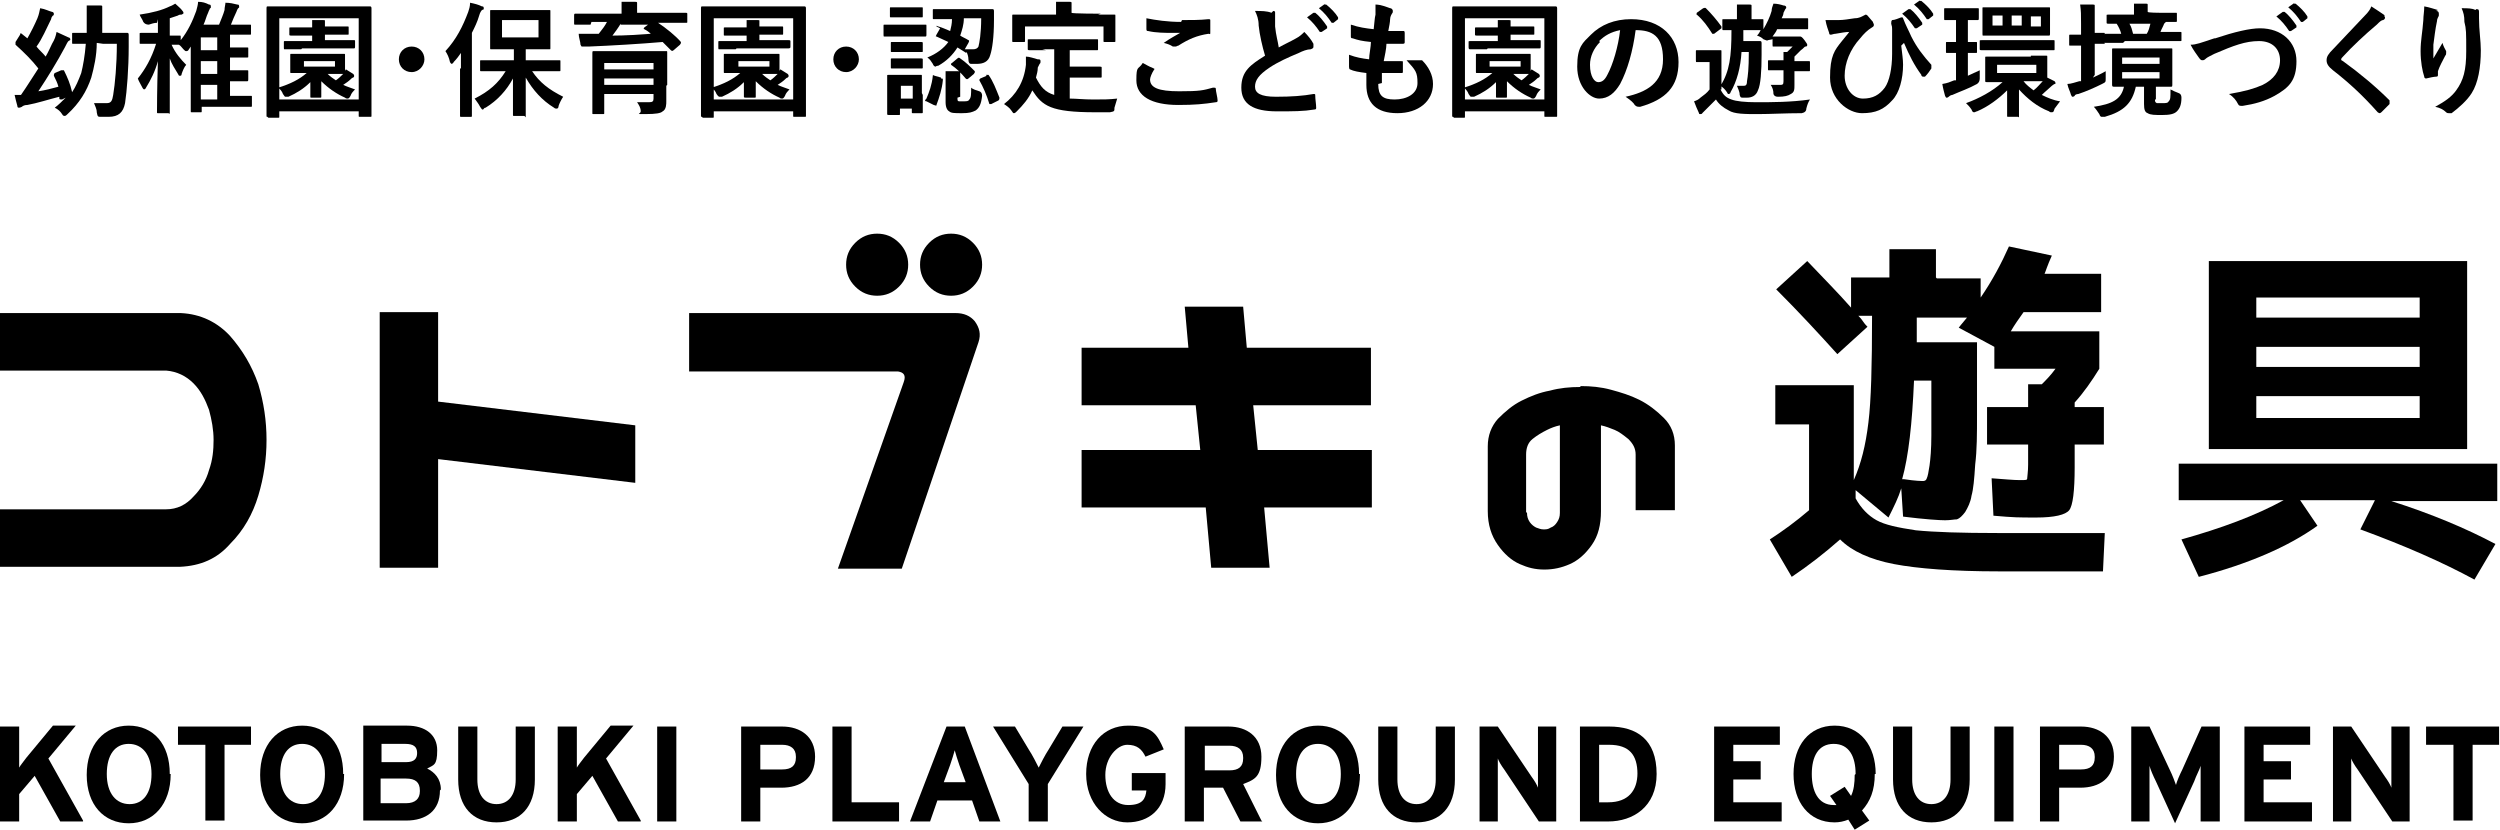 <?xml version="1.0" encoding="UTF-8"?><svg id="_レイヤー_2" xmlns="http://www.w3.org/2000/svg" viewBox="0 0 273.9 90.9"><g id="_ヘッダー"><g><g><g><path d="m173.2,42.3c1.1,0,2.2.1,3.3.4,1.1.3,2.1.6,3.1,1.1,1,.5,1.9,1.2,2.7,2,.8.8,1.2,1.8,1.2,3v7.1h-4.3v-6.1c0-.7-.3-1.2-.8-1.7-.5-.4-1-.8-1.5-1-.5-.2-1-.4-1.5-.5v9.4c0,1.5-.3,2.7-1,3.7-.7,1-1.5,1.7-2.4,2.1-.9.4-1.8.6-2.8.6s-1.8-.2-2.7-.6c-.9-.4-1.7-1.1-2.4-2.1-.7-1-1.1-2.2-1.1-3.7v-7.1c0-1.2.4-2.2,1.1-3,.8-.8,1.6-1.5,2.6-2,1-.5,2-.9,3.1-1.1,1.1-.3,2.2-.4,3.3-.4Zm-5.9,13.9c0,.4.1.7.3,1,.2.3.5.5.7.6.3.1.5.2.8.2s.5,0,.8-.2c.3-.1.5-.3.7-.6.2-.3.3-.6.3-1v-9.6c-.5.1-1,.3-1.4.5-.6.3-1.1.6-1.6,1-.5.4-.7,1-.7,1.7v6.3Z"/><g><path d="m212.2,30.5h4.8v2.1c1.3-1.9,2.3-3.8,3.1-5.6l4.7,1c-.5,1.1-.7,1.8-.8,2h6.2v4.2h-8.5c-.5.7-1,1.4-1.4,2.1h9.7v4.1c-.8,1.3-1.7,2.6-2.7,3.7v.5h3.2v4.1h-3.2v2.5c0,2.6-.2,4.2-.6,4.7-.4.5-1.6.8-3.6.8s-2.4,0-4.7-.2l-.2-4.1c1.4.1,2.4.2,3.1.2s.8,0,.8-.2c0-.2.1-.7.1-1.5v-2.2h-4.5v-4.1h4.5v-2.5h1.5c.4-.4,1-1,1.5-1.7h-6.7v-2.4l-3.9-2.1c0,0,.3-.4.9-1.1h-5.5v2.7h6.6c0,3.3,0,6,0,8,0,2,0,3.8-.2,5.4-.1,1.6-.2,2.7-.4,3.4-.1.7-.4,1.3-.7,1.8-.3.4-.6.7-.9.8-.3,0-.7.1-1.3.1s-2.2-.1-4.6-.4l-.2-3.1c-.3,1-.8,2-1.4,3.2l-3.6-3v.9c.6,1.1,1.4,1.9,2.3,2.4.9.5,2.3.8,4.3,1.1,2,.2,5,.3,9,.3h11.7l-.2,4.2h-11.4c-5,0-8.9-.3-11.5-.8-2.6-.5-4.6-1.4-5.9-2.7-1.7,1.5-3.5,2.9-5.3,4.1l-2.4-4.1c1.4-.9,2.9-2,4.3-3.2v-9.4h-3.7v-4.3h8.6v10.4c.8-1.8,1.3-3.8,1.6-6.3.3-2.4.4-6.3.4-11.7h-1.5c.1.1.3.3.5.6.2.3.4.5.5.6l-3.3,3c-1.9-2.1-4.1-4.5-6.7-7.1l3.4-3.1c1.8,1.9,3.4,3.5,4.8,5.1v-3.3h4.2v-3.1h5.1v3.1Zm-3.6,22c1.3.2,2,.2,2,.2.2,0,.4,0,.5-.3.1-.2.2-.7.3-1.4.1-.7.2-1.8.2-3.3,0-1.5,0-3.5,0-6h-1.9c-.2,4.7-.6,8.3-1.3,10.8Z"/><path d="m238.7,54.9v-4.1h34.9v4.1h-11.6c4.4,1.4,8.2,3,11.4,4.7l-2.3,3.9c-3.5-1.9-7.6-3.7-12.5-5.5l1.6-3.2h-8.2l1.9,2.8c-3.2,2.3-7.6,4.2-13,5.6l-1.9-4.1c4.3-1.2,8.1-2.6,11.2-4.3h-11.5Zm8.5-5.7h-5.2v-20.6h28.3v20.6h-23.1Zm17.9-16.6h-17.9v2.2h17.9v-2.2Zm-17.9,7.6h17.9v-2.2h-17.9v2.2Zm0,5.6h17.9v-2.4h-17.9v2.4Z"/></g><g><path d="m19.8,34.3c2.2.1,4,1,5.4,2.5,1.4,1.6,2.4,3.3,3.1,5.3.6,2,.9,4,.9,6.1s-.3,4.1-.9,6.1c-.6,2-1.6,3.8-3.1,5.3-1.4,1.6-3.2,2.4-5.5,2.5H0v-6.3h18.2c1.2,0,2.2-.5,3-1.4.8-.8,1.4-1.8,1.7-2.9.4-1.1.5-2.2.5-3.3s-.2-2.2-.5-3.3c-.4-1.1-.9-2.1-1.7-2.9-.8-.8-1.8-1.3-3-1.4H0v-6.3h19.8Z"/><path d="m48,34.2v9.8l21.6,2.6v6.3l-21.6-2.6v11.9h-6.4v-28h6.4Z"/><path d="m75.5,34.3h29.2c.9,0,1.6.3,2.1.9.5.7.7,1.4.4,2.3l-8.4,24.8h-7l7.2-20.4c.3-.8,0-1.1-.6-1.2h-22.9v-6.3Zm17.2-5.3c0-.9.3-1.7,1-2.4.7-.7,1.5-1,2.4-1s1.7.3,2.4,1c.7.7,1,1.5,1,2.4s-.3,1.7-1,2.4c-.7.7-1.5,1-2.4,1s-1.7-.3-2.4-1c-.7-.7-1-1.5-1-2.4Zm8.1,0c0-.9.3-1.7,1-2.4.7-.7,1.5-1,2.4-1s1.7.3,2.4,1c.7.7,1,1.5,1,2.4s-.3,1.7-1,2.4c-.7.7-1.5,1-2.4,1s-1.7-.3-2.4-1c-.7-.7-1-1.5-1-2.4Z"/><path d="m118.4,38.1h11.8l-.4-4.5h6.4l.4,4.5h13.6v6.3h-12.9l.5,4.9h12.5v6.3h-11.8l.6,6.6h-6.4l-.6-6.6h-13.6v-6.3h13l-.5-4.9h-12.5v-6.3Z"/></g></g><g><path d="m10.6,4.7c0,1.4-.3,2.7-.6,3.8-.5,1.5-1.3,2.8-2.6,4-.1.1-.2.2-.3.2s-.2,0-.3-.2c-.2-.3-.4-.5-.8-.7.4-.3.8-.7,1.2-1.1l-.4.2c-.2,0-.3,0-.3-.1,0,0,0-.2,0-.2-1.2.3-2.4.7-3.5.9-.3,0-.5.1-.6.2,0,0-.2.1-.3.1s-.2,0-.2-.2c-.1-.4-.2-.7-.3-1.2.3,0,.5,0,.7,0,.7-1,1.3-2,1.9-2.9-.7-.9-1.5-1.7-2.5-2.6,0,0,0,0,0-.1s0,0,0-.2l.5-.8c0-.2.1-.2.3,0l.5.4c.4-.7.8-1.5,1.1-2.2.2-.5.2-.7.3-1.1.6.1.9.3,1.3.4.1,0,.2.1.2.2s0,.2-.1.2c0,0-.2.2-.2.4-.5,1-1,2.2-1.6,3,.3.4.7.7,1,1.1.3-.5.5-1,.7-1.4.3-.5.4-.8.5-1.3.4.2.9.4,1.3.6.1,0,.2.1.2.2s0,.1-.2.2c-.1.1-.2.3-.4.7-.8,1.5-1.9,3.3-2.9,4.8.7-.1,1.5-.3,2.2-.5-.1-.4-.3-.8-.5-1.2,0-.1,0-.2.1-.3l.7-.3c.2,0,.2,0,.3,0,.4.8.7,1.5.9,2.4.4-.6.7-1.3,1-2.1.2-.8.4-1.9.5-3.2-1,0-1.3,0-1.4,0-.1,0-.1,0-.1-.1v-1c0-.1,0-.1.1-.1s.4,0,1.5,0c0-.4,0-.7,0-1.1,0-.8,0-1.3,0-1.9.5,0,1,0,1.5,0,.1,0,.2,0,.2.1s0,.2,0,.4c0,.2,0,.5,0,1.4s0,.7,0,1.1h1.1c1.1,0,1.5,0,1.6,0,.1,0,.2,0,.2.2,0,.5,0,.8,0,1.3,0,2.4-.2,4.9-.4,6.2-.2,1-.7,1.5-1.8,1.5s-.5,0-.8,0c-.4,0-.4,0-.5-.5,0-.4-.2-.7-.3-1,.5,0,.9,0,1.4,0s.6-.3.7-.9c.2-1.2.4-3.3.4-5.6h-1.5Z"/><path d="m17.2,2.5c-.3,0-.6.1-.9.2q-.4,0-.6-.3c-.1-.3-.3-.5-.4-.8,1.4-.2,2.5-.5,3.3-.9.3-.1.4-.2.6-.3.3.3.6.5.8.8,0,0,.1.1.1.2s0,.1-.2.2c-.1,0-.3,0-.4.1l-.9.3v1.9c.7,0,1,0,1.1,0,.1,0,.1,0,.1.1v.4c.8-1,1.3-2.1,1.7-3.2.1-.4.2-.7.2-1,.5,0,.8.1,1.2.3.1,0,.2,0,.2.2s0,.2-.1.2c0,.1-.1.2-.2.5-.2.4-.3.9-.5,1.3h1.7c.2-.5.5-1.2.6-1.6,0-.3.1-.6.1-.8.5,0,.9.1,1.3.2.1,0,.2,0,.2.2s0,.1-.1.2c0,0-.1.1-.2.4-.2.4-.4.9-.6,1.4h.6c1.1,0,1.4,0,1.5,0,.1,0,.1,0,.1.1v.9c0,.1,0,.1-.1.1s-.4,0-1.5,0h-.7v1.4c1.3,0,1.8,0,1.9,0,.1,0,.1,0,.1.1v.9c0,.1,0,.1-.1.1s-.6,0-1.9,0v1.4c1.3,0,1.8,0,1.9,0,.1,0,.1,0,.1.1v.9c0,.1,0,.2-.1.2s-.6,0-1.9,0v1.6h.3c1.4,0,2,0,2,0,.1,0,.1,0,.1.1v1c0,.1,0,.1-.1.1s-.6,0-2,0h-3.4v.5c0,.1,0,.1-.1.1h-1c-.1,0-.1,0-.1-.1s0-.4,0-1.6v-5.5l-.2.3c-.1.2-.2.2-.3.2s-.1,0-.3-.2c-.2-.2-.3-.4-.5-.5-.1,0-.4,0-.8,0,.4.9,1,1.6,1.6,2.2-.2.2-.4.7-.5,1,0,.2-.1.2-.2.2s-.1,0-.2-.2c-.3-.5-.7-1.1-.9-1.7,0,3.3,0,5.6,0,5.9s0,.1-.2.1h-1.1c-.1,0-.1,0-.1-.1,0-.2,0-2.6.1-5.6-.3,1.1-.8,2.1-1.3,2.9,0,.1-.2.2-.2.2s-.1,0-.2-.2c-.2-.4-.4-.7-.5-1,.8-1,1.5-2.2,2-3.8h-.2c-1,0-1.3,0-1.4,0-.2,0-.2,0-.2-.1v-1c0-.1,0-.1.2-.1s.4,0,1.4,0h.4v-1.5Zm6.6,3v-1.4h-1.8v1.4h1.8Zm0,2.6v-1.4h-1.8v1.4h1.8Zm0,2.8v-1.6h-1.8v1.6h1.8Z"/><path d="m29.3,12.8c-.1,0-.1,0-.1-.1s0-1,0-5.3v-2.7c0-2.7,0-3.7,0-3.8,0-.1,0-.2.1-.2s.5,0,1.8,0h7.6c1.3,0,1.7,0,1.8,0,.1,0,.2,0,.2.2s0,1,0,3.3v3.2c0,4.2,0,5.2,0,5.3,0,.1,0,.1-.2.1h-1.1c-.1,0-.1,0-.1-.1v-.5h-8.7v.6c0,.1,0,.1-.1.1h-1.1Zm1.3-1.9h8.7V2h-8.7v8.9Zm5.5-5c1.1,0,1.5,0,1.6,0,.1,0,.1,0,.1.1s0,.2,0,.7v.5c0,.3,0,.4,0,.6,0,0,0-.1.1-.2.3.2.5.3.8.5,0,0,.1.1.1.2s0,.1-.1.2c-.1,0-.2.1-.3.2-.2.2-.5.4-.8.6.4.2.8.3,1.3.5-.2.2-.4.4-.5.7-.1.2-.2.3-.3.3s-.2,0-.3-.1c-.9-.4-1.8-1-2.6-1.8,0,.9,0,1.6,0,1.7s0,.1-.2.1h-.9c-.1,0-.1,0-.1-.1s0-.8,0-1.6c-.7.7-1.5,1.2-2.4,1.6-.1,0-.2,0-.3,0s-.1,0-.3-.3c-.1-.3-.3-.5-.5-.7,1.3-.4,2.3-.9,3.1-1.6h-.1c-1.1,0-1.5,0-1.6,0-.1,0-.1,0-.1-.1s0-.2,0-.7v-.5c0-.5,0-.6,0-.7,0-.1,0-.1.1-.1s.5,0,1.6,0h2.4Zm-3.1-.5c-1.3,0-1.7,0-1.8,0-.1,0-.1,0-.1-.2v-.6c0-.1,0-.1.1-.1s.5,0,1.8,0h1.2v-.6h-.6c-1.2,0-1.6,0-1.7,0-.1,0-.2,0-.2-.1v-.7c0-.1,0-.1.2-.1s.5,0,1.7,0h.6c0-.3,0-.6,0-.8.5,0,.9,0,1.2,0,.2,0,.2,0,.2.1s0,.1,0,.2c0,0,0,.2,0,.4h.8c1.2,0,1.6,0,1.7,0,.1,0,.1,0,.1.1v.7c0,.1,0,.1-.1.1s-.5,0-1.7,0h-.8v.6h1.4c1.3,0,1.7,0,1.8,0,.1,0,.1,0,.1.1v.6c0,.1,0,.2-.1.2s-.5,0-1.8,0h-3.9Zm3.7,1.3h-3.4v.6h3.4v-.6Zm-.8,1.4c.3.3.6.5.9.7.3-.2.6-.5.8-.7-.2,0-.6,0-1.5,0h-.2Z"/><path d="m46.5,6.5c0,.7-.6,1.4-1.4,1.4s-1.4-.6-1.4-1.4.6-1.4,1.4-1.4,1.4.6,1.4,1.4Z"/><path d="m50.5,7.5c0-.5,0-1.1,0-1.7-.2.3-.5.7-.8,1,0,.1-.2.2-.2.2s-.1,0-.2-.2c-.1-.5-.3-.9-.5-1.2,1.2-1.3,1.9-2.7,2.5-4.3.1-.3.2-.6.2-1,.5.1.9.2,1.3.4.1,0,.2,0,.2.2s0,.1-.2.2c0,0-.2.2-.3.6-.2.7-.5,1.3-.8,1.9v7c0,1.3,0,2,0,2.1,0,.1,0,.1-.1.1h-1.1c-.1,0-.1,0-.1-.1s0-.7,0-2.1v-3.1Zm4.1.3c-1.3,0-1.8,0-1.9,0-.1,0-.1,0-.1-.1v-1c0-.1,0-.1.1-.1s.5,0,1.9,0h1.7v-1.2h-.8c-1.2,0-1.6,0-1.7,0-.1,0-.1,0-.1-.1s0-.4,0-1.2v-1.7c0-.8,0-1.1,0-1.2,0-.1,0-.1.1-.1s.5,0,1.7,0h3c1.2,0,1.6,0,1.7,0,.1,0,.1,0,.1.1s0,.4,0,1.2v1.7c0,.8,0,1.1,0,1.2,0,.1,0,.1-.1.1s-.5,0-1.7,0h-.9v1.2h1.8c1.3,0,1.8,0,1.9,0,.1,0,.1,0,.1.1v1c0,.1,0,.1-.1.1s-.5,0-1.9,0h-1.1c.8,1.2,1.8,2,3.4,2.8-.2.3-.4.7-.5,1,0,.2-.1.3-.2.3s-.2,0-.3-.1c-1.3-.8-2.3-1.9-3.1-3.3,0,1.7,0,3.6,0,4.1s0,.1-.2.1h-1.1c-.1,0-.1,0-.1-.1,0-.4,0-2.3,0-4-.7,1.3-1.7,2.4-3,3.2-.2,0-.2.2-.3.2s-.1,0-.3-.3c-.2-.4-.4-.6-.6-.9,1.6-.8,2.6-1.7,3.4-3h-.9Zm4.4-5.6h-4v1.9h4v-1.9Z"/><path d="m64.7,2.7c-1.2,0-1.6,0-1.7,0-.1,0-.1,0-.1-.1v-.9c0-.1,0-.2.1-.2s.5,0,1.7,0h3.4c0-.6,0-1,0-1.3.5,0,1,0,1.5,0,.1,0,.2,0,.2.1s0,.2,0,.3c0,.1,0,.3,0,.8h0s3.6,0,3.6,0c1.2,0,1.6,0,1.7,0,.1,0,.2,0,.2.1v.9c0,.1,0,.1-.2.1s-.5,0-1.7,0h-1.3c.9.6,1.9,1.4,2.5,2.1,0,0,0,0,0,.1s0,0-.1.2l-.7.6c-.1.1-.2.1-.3,0-.3-.3-.6-.6-.9-.9-2.3.2-5.6.4-8.1.5-.3,0-.4,0-.5,0,0,0-.1,0-.2,0s-.1,0-.2-.2c0-.3-.2-.8-.2-1.2.5,0,.9,0,1.4,0,.2,0,.5,0,.8,0,.4-.5.7-.9.9-1.3h-1.7Zm8.3,6.7c0,.6,0,1.4,0,1.7s0,.9-.4,1.1c-.2.2-.7.3-1.9.3s-.5,0-.5-.3c0-.4-.2-.7-.4-1,.6,0,.9,0,1.3,0s.5-.1.5-.4v-.5h-5.4v.6c0,1,0,1.5,0,1.5,0,.1,0,.1-.1.1h-1.1c-.1,0-.1,0-.1-.1s0-.5,0-1.5v-3.5c0-1,0-1.5,0-1.6,0-.1,0-.2.1-.2s.6,0,1.9,0h4.2c1.3,0,1.8,0,1.9,0,.1,0,.1,0,.1.2s0,.6,0,1.7v1.8Zm-6.8-2.5v.7h5.4v-.7h-5.4Zm5.4,2.4v-.7h-5.4v.7h5.4Zm-3.6-6.7c-.3.5-.6.9-.9,1.3,1.4,0,2.9-.1,4.2-.2-.2-.2-.5-.4-.7-.5-.1,0-.1-.1,0-.2l.4-.3h-3Z"/><path d="m76.9,12.8c-.1,0-.1,0-.1-.1s0-1,0-5.3v-2.7c0-2.7,0-3.7,0-3.8,0-.1,0-.2.1-.2s.5,0,1.8,0h7.6c1.3,0,1.7,0,1.8,0,.1,0,.2,0,.2.2s0,1,0,3.3v3.2c0,4.2,0,5.2,0,5.3,0,.1,0,.1-.2.1h-1.1c-.1,0-.1,0-.1-.1v-.5h-8.7v.6c0,.1,0,.1-.1.1h-1.1Zm1.3-1.9h8.7V2h-8.7v8.9Zm5.5-5c1.1,0,1.5,0,1.6,0,.1,0,.1,0,.1.1s0,.2,0,.7v.5c0,.3,0,.4,0,.6,0,0,0-.1.1-.2.3.2.5.3.8.5,0,0,.1.1.1.2s0,.1-.1.2c-.1,0-.2.1-.3.2-.2.2-.5.4-.8.6.4.2.8.3,1.3.5-.2.2-.4.4-.5.7-.1.2-.2.3-.3.3s-.2,0-.3-.1c-.9-.4-1.8-1-2.6-1.8,0,.9,0,1.6,0,1.7s0,.1-.2.1h-.9c-.1,0-.2,0-.2-.1s0-.8,0-1.6c-.7.7-1.5,1.2-2.4,1.6-.1,0-.2,0-.3,0,0,0-.1,0-.3-.3-.1-.3-.3-.5-.5-.7,1.3-.4,2.3-.9,3.1-1.6h-.1c-1.1,0-1.5,0-1.6,0-.1,0-.1,0-.1-.1s0-.2,0-.7v-.5c0-.5,0-.6,0-.7,0-.1,0-.1.1-.1s.5,0,1.6,0h2.4Zm-3.1-.5c-1.3,0-1.7,0-1.8,0-.1,0-.1,0-.1-.2v-.6c0-.1,0-.1.1-.1s.5,0,1.8,0h1.2v-.6h-.6c-1.2,0-1.6,0-1.7,0-.2,0-.2,0-.2-.1v-.7c0-.1,0-.1.2-.1s.5,0,1.7,0h.6c0-.3,0-.6,0-.8.5,0,.9,0,1.2,0,.2,0,.2,0,.2.1s0,.1,0,.2c0,0,0,.2,0,.4h.8c1.2,0,1.6,0,1.7,0,.1,0,.1,0,.1.1v.7c0,.1,0,.1-.1.1s-.5,0-1.7,0h-.8v.6h1.4c1.3,0,1.7,0,1.8,0,.1,0,.2,0,.2.1v.6c0,.1,0,.2-.2.2s-.5,0-1.8,0h-3.9Zm3.7,1.3h-3.4v.6h3.4v-.6Zm-.8,1.4c.3.3.6.5.9.7.3-.2.6-.5.8-.7-.2,0-.6,0-1.5,0h-.2Z"/><path d="m94.1,6.5c0,.7-.6,1.4-1.4,1.4s-1.4-.6-1.4-1.4.6-1.4,1.4-1.4,1.4.6,1.4,1.4Z"/><path d="m99.9,2.7c1,0,1.4,0,1.5,0,.1,0,.1,0,.1.1v1c0,.1,0,.2-.1.2s-.4,0-1.5,0h-1.6c-1,0-1.4,0-1.4,0-.1,0-.1,0-.1-.2v-1c0-.1,0-.1.1-.1s.4,0,1.4,0h1.6Zm1.2,7.7c0,1.6,0,1.8,0,1.9,0,.1,0,.1-.1.1h-1c-.1,0-.1,0-.1-.1v-.4h-1.3v.6c0,.1,0,.1-.2.1h-1c-.1,0-.2,0-.2-.1s0-.4,0-2v-.9c0-.9,0-1.2,0-1.3,0-.1,0-.1.2-.1s.4,0,1.2,0h1c.9,0,1.2,0,1.3,0s.1,0,.1.1,0,.4,0,1v.9Zm-1.3-9.6c.9,0,1.2,0,1.2,0,.1,0,.1,0,.1.1v.9c0,.1,0,.1-.1.1s-.4,0-1.2,0h-1c-.9,0-1.2,0-1.2,0-.1,0-.1,0-.1-.1v-.9c0-.1,0-.1.1-.1s.4,0,1.2,0h1Zm0,3.8c.8,0,1.1,0,1.1,0,.1,0,.2,0,.2.1v.9c0,.1,0,.1-.2.1s-.3,0-1.1,0h-.9c-.8,0-1.1,0-1.2,0-.1,0-.1,0-.1-.1v-.9c0-.1,0-.1.1-.1s.3,0,1.2,0h.9Zm0,1.8c.8,0,1.1,0,1.1,0,.1,0,.2,0,.2.1v.9c0,.1,0,.1-.2.1s-.3,0-1.1,0h-.9c-.8,0-1.1,0-1.2,0-.1,0-.1,0-.1-.1v-.9c0-.1,0-.1.1-.1s.3,0,1.2,0h.9Zm-1.1,3v1.4h1.3v-1.4h-1.3Zm3.9-6.5c0-.1,0-.1.2,0,.4.1.8.3,1.3.5.1-.4.2-.8.2-1.3h-.3c-1.2,0-1.6,0-1.7,0-.1,0-.1,0-.1-.1v-.9c0-.1,0-.1.1-.1s.5,0,1.7,0h3c1.2,0,1.6,0,1.7,0,.1,0,.2,0,.2.2,0,.4,0,.7,0,1,0,1.9-.2,3.2-.4,3.8-.2.8-.8,1-1.5,1s-.4,0-.6,0q-.3,0-.3-.5c0-.3-.1-.6-.2-.8,0,.1-.1.1-.2,0l-.8-.5c-.5.8-1.2,1.5-2.1,2-.2,0-.3.1-.3.1s-.2,0-.3-.3c-.2-.3-.3-.5-.6-.7,1-.4,1.8-1,2.3-1.7-.4-.2-.9-.4-1.3-.6-.1,0-.1,0,0-.2l.4-.7Zm.5,5.7c.2,0,.2,0,.2.2-.1,1-.4,1.9-.7,2.7,0,.1,0,.1-.3,0l-.8-.4c-.2,0-.2-.1,0-.3.3-.7.6-1.5.7-2.5,0-.1,0-.1.2,0l.7.2Zm1.8,2.1c0,.3,0,.4.2.4,0,0,.2,0,.5,0s.5,0,.6-.2c.2-.2.2-.6.2-1.3.2.2.6.3.9.4q.3.1.3.5c-.1.9-.3,1.3-.7,1.6-.4.2-.7.3-1.5.3s-1.2,0-1.4-.2c-.2-.1-.4-.4-.4-1v-2.3c0-.4,0-.7,0-1.1.4,0,.9,0,1.3,0,.2,0,.3,0,.3.1s0,.1,0,.2c0,0,0,.2,0,.6v1.9Zm0-4.3c.1-.1.2-.1.3,0,.6.4,1.1.9,1.6,1.4,0,0,0,0,0,.1s0,0-.1.2l-.6.5c-.1.1-.2.1-.3,0-.5-.6-1-1.1-1.6-1.5,0,0,0,0,0-.1s0,0,.1-.1l.6-.5Zm.7-4.4c0,.7-.2,1.3-.4,1.9.3.2.6.3.9.5.1,0,.1.1,0,.3l-.4.7c.3,0,.6,0,.9,0s.5-.1.6-.3c.1-.4.3-1.4.3-3.1h-1.9Zm2.4,6.2c.2,0,.2,0,.3,0,.5.7.8,1.5,1.2,2.5,0,.1,0,.2-.1.3l-.8.4c-.2,0-.2,0-.2,0-.3-1-.7-1.9-1.1-2.6,0-.1,0-.1.1-.2l.7-.3Z"/><path d="m114.6,5.5c-1.3,0-1.8,0-1.8,0-.1,0-.2,0-.2-.1v-1c0-.1,0-.1.2-.1s.5,0,1.8,0h3.8c1.3,0,1.8,0,1.8,0,.1,0,.1,0,.1.1v1c0,.1,0,.1-.1.1s-.5,0-1.8,0h-1.2v1.8h1.7c1.1,0,1.5,0,1.6,0,.1,0,.2,0,.2.1v1c0,.1,0,.1-.2.1s-.4,0-1.6,0h-1.7v2.3c.7,0,1.5.1,2.6.1s1.7,0,2.6-.1c-.1.3-.2.7-.3,1,0,.4,0,.4-.5.5-.5,0-1.1,0-1.6,0-4.9,0-5.8-.7-6.9-2.4-.4.9-1,1.6-1.7,2.3-.1.1-.2.2-.3.2s-.1,0-.3-.3c-.2-.3-.5-.5-.8-.7,1.3-1,2.2-2.4,2.4-4.3,0-.3,0-.6,0-.9.4,0,.9.2,1.3.3.2,0,.3,0,.3.2s0,.2-.1.3c0,0-.1.2-.2.4,0,.4-.1.7-.2,1.1.5,1,1,1.6,2,1.9v-5h-1.3Zm5.7-3.9c1.3,0,1.7,0,1.8,0,.1,0,.1,0,.1.1s0,.3,0,.7v.6c0,1.2,0,1.4,0,1.5,0,.1,0,.1-.1.1h-1.1c-.1,0-.1,0-.1-.1v-1.6h-8.6v1.6c0,.1,0,.1-.2.1h-1.1c-.1,0-.1,0-.1-.1s0-.3,0-1.5v-.5c0-.5,0-.7,0-.8s0-.1.1-.1.5,0,1.8,0h2.9c0-.7,0-1.1,0-1.4.5,0,1,0,1.5,0,.1,0,.2,0,.2.1s0,.2,0,.3c0,.1,0,.3,0,.8h0c0,.1,3.2.1,3.2.1Z"/><path d="m126.4,7.5c.1,0,.1.1,0,.2-.2.3-.4.8-.4,1,0,.9.9,1.3,3.2,1.3s2.6-.1,3.7-.4c.2,0,.3,0,.3.1,0,.3.2,1,.2,1.3,0,.1,0,.2-.2.2-1.3.2-2.3.3-4.1.3-3,0-4.6-1-4.6-2.7s.2-1.1.7-1.9c.4.2.7.4,1,.5Zm3.1-5.3c1,0,2,0,2.9-.1.1,0,.2,0,.2.1,0,.3,0,.7,0,1.2s0,.3-.2.3c-1.3.2-2.2.6-3.3,1.3-.1,0-.2.1-.3.1s-.2,0-.3,0c-.3-.2-.6-.3-1-.4.7-.5,1.3-.8,1.8-1.1-.3,0-.7,0-1.1,0s-1.6,0-2.4-.2c-.1,0-.2,0-.2-.2,0-.3,0-.7,0-1.2,1,.2,2.3.4,3.8.4Z"/><path d="m139.5,1.2c.2,0,.2.1.2.2,0,.2,0,.4,0,.6,0,.3,0,.6,0,.9.1,1,.3,1.6.4,2.3.7-.4,1.2-.6,1.9-1,.4-.2.7-.5.9-.7.4.4.8.9,1,1.3,0,0,0,.2,0,.3,0,.1,0,.2-.3.3-.4,0-.9.2-1.3.4-1.2.5-2.3,1-3.2,1.6-1.2.8-1.6,1.4-1.6,2.1s.6,1.1,2.3,1.1,3-.1,4.1-.3c.2,0,.2,0,.2.2,0,.4.1.9.1,1.3,0,.1,0,.2-.2.2-1.2.2-2.3.2-4.1.2-2.6,0-3.9-.8-3.9-2.6s1-2.5,2.6-3.5c-.3-1-.6-2.3-.7-3.3,0-.7-.2-1.2-.4-1.6.7,0,1.3,0,1.8.2Zm4.4.2c0,0,.1,0,.2,0,.4.3.9.9,1.3,1.5,0,0,0,.1,0,.2l-.6.4c0,0-.2,0-.2,0-.4-.6-.8-1.1-1.4-1.6l.7-.5Zm1.2-.9c0,0,.1,0,.2,0,.5.4,1,.9,1.3,1.4,0,0,0,.2,0,.2l-.5.4c-.1,0-.2,0-.2,0-.4-.6-.8-1.1-1.4-1.6l.7-.5Z"/><path d="m151,9.2c0,1.3.5,1.7,1.8,1.7s2.5-.6,2.5-1.8-.2-1.4-1.2-2.5c.5,0,.8,0,1.4,0,0,0,.2,0,.3,0,.7.7,1.2,1.6,1.2,2.6,0,1.9-1.6,3.2-3.9,3.2s-3.4-1.1-3.4-3.1,0-.7,0-1.3c-.8-.1-1.4-.2-1.8-.4,0,0-.1,0-.1-.3,0-.4,0-.8,0-1.3.8.3,1.4.4,2.2.5,0-.5.2-1.4.2-1.9-1-.1-1.4-.2-2-.4-.2,0-.2-.1-.2-.2,0-.3,0-.8,0-1.3.9.3,1.6.4,2.5.5.1-.8.1-1.2.2-1.6,0-.4,0-.8,0-1.1.6,0,1.3.3,1.6.4.2,0,.3.2.3.3s0,.2-.1.3c0,0-.2.3-.2.6,0,.3-.1.8-.2,1.3.5,0,1.1,0,1.7,0,0,0,.1,0,.1.2,0,.3,0,.7,0,1,0,.1,0,.2-.2.2-.6,0-1.2,0-1.8,0,0,.5-.2,1.4-.3,1.9.7,0,1.3,0,1.9,0,.2,0,.2,0,.2.1,0,.2,0,.7,0,1,0,.2,0,.2-.2.2-.7,0-1.4,0-2.1,0,0,.5,0,.9,0,1.1Z"/><path d="m159.2,12.8c-.1,0-.1,0-.1-.1s0-1,0-5.3v-2.7c0-2.7,0-3.7,0-3.8,0-.1,0-.2.1-.2s.5,0,1.8,0h7.6c1.3,0,1.7,0,1.8,0,.1,0,.2,0,.2.2s0,1,0,3.3v3.2c0,4.2,0,5.2,0,5.3,0,.1,0,.1-.2.1h-1.1c-.1,0-.1,0-.1-.1v-.5h-8.7v.6c0,.1,0,.1-.1.1h-1.1Zm1.3-1.9h8.7V2h-8.7v8.9Zm5.5-5c1.1,0,1.5,0,1.6,0,.1,0,.1,0,.1.1s0,.2,0,.7v.5c0,.3,0,.4,0,.6,0,0,0-.1.1-.2.3.2.5.3.8.5,0,0,.1.1.1.2s0,.1-.1.2c-.1,0-.2.1-.3.2-.2.2-.5.4-.8.6.4.2.8.3,1.3.5-.2.2-.4.4-.5.7-.1.2-.2.3-.3.3s-.2,0-.3-.1c-.9-.4-1.8-1-2.6-1.8,0,.9,0,1.6,0,1.7s0,.1-.2.1h-.9c-.1,0-.1,0-.1-.1s0-.8,0-1.6c-.7.7-1.5,1.2-2.4,1.6-.1,0-.2,0-.3,0s-.1,0-.3-.3c-.1-.3-.3-.5-.5-.7,1.3-.4,2.3-.9,3.1-1.6h-.1c-1.1,0-1.5,0-1.6,0-.1,0-.1,0-.1-.1s0-.2,0-.7v-.5c0-.5,0-.6,0-.7,0-.1,0-.1.1-.1s.5,0,1.6,0h2.4Zm-3.1-.5c-1.3,0-1.7,0-1.8,0-.1,0-.2,0-.2-.2v-.6c0-.1,0-.1.2-.1s.5,0,1.8,0h1.2v-.6h-.6c-1.2,0-1.6,0-1.7,0-.1,0-.2,0-.2-.1v-.7c0-.1,0-.1.2-.1s.5,0,1.7,0h.6c0-.3,0-.6,0-.8.5,0,.9,0,1.2,0,.2,0,.2,0,.2.1s0,.1,0,.2c0,0,0,.2,0,.4h.8c1.2,0,1.6,0,1.7,0,.1,0,.1,0,.1.1v.7c0,.1,0,.1-.1.1s-.5,0-1.7,0h-.8v.6h1.4c1.3,0,1.7,0,1.8,0,.1,0,.1,0,.1.1v.6c0,.1,0,.2-.1.2s-.5,0-1.8,0h-3.9Zm3.7,1.3h-3.4v.6h3.4v-.6Zm-.8,1.4c.3.3.6.5.9.7.3-.2.6-.5.8-.7-.2,0-.6,0-1.5,0h-.2Z"/><path d="m179.2,3.3c-.3,2.3-.9,4.4-1.7,5.9-.6,1-1.3,1.6-2.3,1.6s-2.4-1.3-2.4-3.5.6-2.6,1.5-3.5c1.1-1.1,2.6-1.7,4.4-1.7,3.3,0,5.2,2,5.2,4.7s-1.4,4.1-4.2,4.9c-.3,0-.4,0-.6-.2-.1-.2-.4-.5-1-.9,2.3-.5,4.1-1.5,4.1-4.1s-1.2-3.2-3-3.2h0Zm-3.9,1.3c-.7.7-1.1,1.6-1.1,2.5,0,1.3.5,1.9.9,1.9s.7-.2,1-.8c.6-1.1,1.2-3.1,1.4-4.9-1,.2-1.7.6-2.3,1.2Z"/><path d="m188.5,9.8c.3.6.6.9,1.2,1.1.5.2,1.5.3,2.7.3,1.7,0,3.8,0,5.9-.3-.2.3-.3.6-.4,1q0,.4-.5.5c-1.8,0-3.4.1-4.8.1s-2.6,0-3.2-.4c-.6-.3-1.1-.7-1.4-1.2-.4.4-.7.7-1.2,1.2-.1.1-.2.2-.3.3,0,0,0,.1-.2.1s-.1,0-.2-.2c-.2-.4-.3-.7-.5-1.2.3-.1.5-.2.7-.4.4-.3.7-.5,1-.9v-3h-.5c-.7,0-.9,0-.9,0-.1,0-.1,0-.1-.2v-1c0-.1,0-.1.1-.1s.2,0,.9,0h.7c.7,0,.9,0,1,0,.1,0,.1,0,.1.1s0,.5,0,1.3v2.9Zm-.6-6.1c0,0-.1,0-.2,0s0,0-.1,0c-.5-.8-1-1.5-1.7-2.1-.1,0,0-.1,0-.2l.7-.5c.1,0,.2-.1.3,0,.6.6,1.2,1.3,1.7,2,0,.1,0,.1,0,.2l-.8.6Zm5.8.7c-.1.1-.2,0-.5-.1-.2-.2-.4-.3-.7-.4.2-.2.3-.4.4-.6h0c0,0-.4,0-1.3,0h-.6c0,.4,0,.8,0,1.2h1c.6,0,.7,0,.8,0,.1,0,.2,0,.2.2,0,.4,0,1,0,1.3,0,1.8-.1,3.3-.4,3.9-.2.6-.7.8-1.2.8s-.3,0-.4,0c-.3,0-.3,0-.4-.3,0-.4-.2-.7-.3-1,.3,0,.5,0,.7,0s.4,0,.4-.5c.1-.6.2-1.3.2-3.2h-.8c-.1,1.7-.5,3.2-1.2,4.4,0,.1-.1.2-.2.2s-.1,0-.2-.2c-.2-.3-.4-.5-.7-.7,1-1.6,1.2-3.2,1.2-6.1-.6,0-.8,0-.9,0-.1,0-.1,0-.1-.2v-.9c0-.1,0-.1.1-.1s.4,0,1.3,0h.2v-.4c0-.5,0-.9,0-1.2.5,0,.9,0,1.4,0,.1,0,.2,0,.2.1s0,.2,0,.3c0,.1,0,.3,0,.8v.4c.8,0,1.1,0,1.2,0,.1,0,.1,0,.1.1v1c.4-.7.7-1.3.9-2,0-.3.1-.5.2-.8.4,0,.8.1,1.1.2.2,0,.3.1.3.2s0,.1-.1.2c0,0-.1.2-.2.4,0,.2-.1.4-.2.6h1.3c1.1,0,1.4,0,1.5,0,.1,0,.1,0,.1.1v1c0,.1,0,.1-.1.1s-.4,0-1.5,0h-1.8c-.1.3-.3.5-.5.8.2,0,.5,0,1,0h1.5c.1,0,.2,0,.3,0,0,0,.1,0,.2,0,.1,0,.2,0,.5.4.2.3.3.4.3.5s0,.2-.2.2c-.1,0-.2.2-.5.4l-.7.7c0,0,0,.1,0,.2,0,0,0,.2,0,.3h.2c1,0,1.3,0,1.4,0,.1,0,.1,0,.1.1v.9c0,.1,0,.1-.1.1s-.4,0-1.4,0h-.2c0,.4,0,1,0,1.5s0,.8-.4,1c-.3.2-.7.3-1.4.3q-.4,0-.5-.3c0-.4-.1-.7-.3-1,.4,0,.6,0,.9,0,.4,0,.5,0,.5-.4v-1.2h-.2c-1,0-1.3,0-1.4,0-.1,0-.1,0-.1-.1v-.9c0-.1,0-.1.1-.1s.4,0,1.4,0h.2c0-.3,0-.6,0-.9.2,0,.3,0,.4,0,.2-.2.4-.4.6-.6h-.9c-.9,0-1.1,0-1.2,0-.1,0-.1,0-.1-.2v-.6Z"/><path d="m208.3,5c.1.9.2,1.5.2,2.1,0,1.5-.4,3.1-1.2,3.9-.9,1-1.8,1.4-3.3,1.4s-3.5-1.5-3.5-3.9.5-3,1.3-4c.3-.4.6-.7.8-1-.4,0-.9.1-1.5.2-.2,0-.4.1-.5.1s-.2,0-.2-.2c-.1-.3-.3-.8-.4-1.4.5,0,.9,0,1.4,0,.6,0,1.1-.1,1.8-.2.5,0,.8-.2,1-.3,0,0,.2-.1.2-.1s.1,0,.2.1c.2.2.4.5.6.7,0,.1.1.2.1.3s0,.2-.2.3c-.5.3-.9.7-1.3,1.2-1.1,1.2-1.7,2.7-1.7,4.1s.9,2.5,2,2.5,1.8-.4,2.4-1.2c.5-.7.8-2.1.8-3.7s0-1.5,0-2c0-.3,0-.5,0-.7,0-.2,0-.3-.1-.6,0-.2,0-.3.1-.4.3,0,.7-.2,1-.3.1,0,.2,0,.2.1.3.8.6,1.3.9,2,.6,1.2,1.3,2.1,2.2,3.1,0,0,0,.1,0,.2s0,.1,0,.2c-.2.3-.4.6-.7.9,0,0-.1,0-.2,0,0,0-.2,0-.2-.2-.8-1.1-1.3-2.1-1.9-3.5h0Zm.8-4c0,0,.1,0,.2,0,.4.3.9.9,1.3,1.5,0,0,0,.1,0,.2l-.6.4c0,0-.2,0-.2,0-.4-.6-.8-1.1-1.4-1.6l.7-.5Zm1.2-.9c0,0,.1,0,.2,0,.5.4,1,.9,1.3,1.4,0,0,0,.2,0,.2l-.5.4c-.1,0-.2,0-.2,0-.4-.6-.8-1.1-1.4-1.6l.7-.5Z"/><path d="m215.6,8.3c.4-.2.9-.4,1.3-.6,0,.3,0,.6,0,.9q0,.4-.3.6c-.9.5-1.8.8-2.7,1.2-.2,0-.4.2-.4.2,0,0-.1.1-.2.1s-.1,0-.2-.2c-.1-.4-.2-.7-.3-1.3.6-.1.8-.2,1.3-.4h.2v-3c-.7,0-1,0-1,0-.1,0-.1,0-.1-.1v-1c0-.1,0-.1.1-.1s.3,0,1,0v-2.4h0c-.8,0-1.1,0-1.2,0-.1,0-.1,0-.1-.2v-1c0-.1,0-.1.1-.1s.3,0,1.2,0h1.2c.9,0,1.1,0,1.2,0,.1,0,.1,0,.1.1v1c0,.1,0,.2-.1.2s-.3,0-1.1,0v2.4c.6,0,.8,0,.9,0,.1,0,.1,0,.1.1v1c0,.1,0,.1-.1.1s-.3,0-.9,0v2.4Zm6.9-2.2c1.2,0,1.6,0,1.7,0,.1,0,.1,0,.1.1s0,.3,0,.9v1.4l.8.4c0,0,.1.1.1.2s0,.1-.1.1c0,0-.2.1-.3.2-.3.3-.7.6-1.1,1,.6.3,1.3.6,2,.7-.2.3-.4.5-.6.8-.1.3-.1.4-.3.4s-.2,0-.3-.1c-1.3-.5-2.4-1.4-3.3-2.4,0,1.9,0,2.6,0,2.9s0,.1-.1.1h-1.1c-.1,0-.1,0-.1-.1,0-.3,0-1,0-2.8-.9.9-2.1,1.8-3.3,2.3-.1,0-.2.1-.3.1-.1,0-.2,0-.3-.3-.2-.3-.4-.5-.6-.7,1.4-.5,2.9-1.3,4-2.3-1.2,0-1.7,0-1.7,0-.1,0-.2,0-.2-.1s0-.3,0-.9v-.8c0-.6,0-.8,0-.9,0-.1,0-.1.2-.1s.5,0,1.8,0h3Zm-3.6-.6c-1.3,0-1.8,0-1.8,0-.1,0-.2,0-.2-.1v-.9c0-.1,0-.1.2-.1s.5,0,1.8,0h4.2c1.3,0,1.8,0,1.9,0,.1,0,.1,0,.1.1v.9c0,.1,0,.1-.1.1s-.5,0-1.9,0h-4.2Zm3.8-4.7c1.3,0,1.7,0,1.8,0,.1,0,.1,0,.1.1s0,.3,0,.9v1c0,.6,0,.8,0,.9,0,.1,0,.2-.1.2s-.5,0-1.8,0h-3.5c-1.3,0-1.8,0-1.9,0-.1,0-.1,0-.1-.2s0-.3,0-.9v-1c0-.6,0-.8,0-.9,0-.1,0-.1.1-.1s.5,0,1.8,0h3.6Zm-3.3,2v-1.1h-1.1v1.1h1.1Zm3.7,4.3h-4.3v.9h4.3v-.9Zm-2.7-4.3h1.1v-1.1h-1.1v1.1Zm1.3,6.1c.3.4.7.7,1.1,1,.4-.3.7-.7,1-1-.3,0-.7,0-1.3,0h-.9Zm1.9-7.1h-1.1v1.1h1.1v-1.1Z"/><path d="m229.3,8.5c.4-.2.9-.4,1.4-.7,0,.3,0,.6,0,.8,0,.4,0,.4-.4.6-.8.4-1.7.8-2.6,1.1-.2,0-.4.1-.4.2,0,0-.1.1-.2.1s-.1,0-.2-.2c-.1-.4-.3-.7-.4-1.2.4,0,.9-.2,1.3-.3h.2v-3.9h0c-.8,0-1.1,0-1.2,0-.1,0-.1,0-.1-.1v-1c0-.1,0-.1.1-.1s.3,0,1.2,0h0v-1.2c0-1,0-1.4-.1-2.1.5,0,.9,0,1.4,0,.1,0,.2,0,.2.1s0,.2,0,.3c0,.2,0,.5,0,1.5v1.2c.6,0,.9,0,1,0,.1,0,.1,0,.1.1v1c0,.1,0,.1-.1.1s-.3,0-1,0v3.4Zm6.8,2.4c0,.2,0,.3.2.4,0,0,.2,0,.6,0s.6,0,.7-.2c.2-.2.2-.4.2-1.3.2.1.6.3.9.4q.3.1.3.5c0,.8-.2,1.2-.5,1.5-.3.3-.8.4-1.6.4s-1.3,0-1.6-.2c-.3-.1-.4-.4-.4-1v-1.9h-.9c-.4,1.8-1.3,2.7-3.4,3.3-.1,0-.3,0-.3,0-.1,0-.2,0-.3-.3-.2-.3-.4-.6-.6-.8,2-.3,3-.8,3.3-2.2-.7,0-1,0-1.1,0-.1,0-.2,0-.2-.2s0-.4,0-1.1v-1.7c0-.7,0-1,0-1.1,0-.1,0-.1.2-.1s.5,0,1.7,0h2.9c1.2,0,1.6,0,1.7,0,.1,0,.1,0,.1.1s0,.4,0,1.1v1.7c0,.7,0,1,0,1.1,0,.1,0,.2-.1.2s-.5,0-1.7,0v1.4Zm-3.5-6.2c-1.3,0-1.8,0-1.9,0-.1,0-.1,0-.1-.1v-.8c0-.1,0-.1.1-.1s.5,0,1.7,0c-.1-.4-.3-.8-.5-1.1-.6,0-.9,0-.9,0-.1,0-.2,0-.2-.1v-.8c0-.1,0-.1.2-.1s.5,0,1.8,0h1c0-.5,0-.9,0-1.2.5,0,.9,0,1.3,0,.1,0,.2,0,.2.1,0,0,0,.1,0,.2,0,.1,0,.3,0,.6h0c0,.1,1.3.1,1.3.1,1.3,0,1.7,0,1.8,0,.1,0,.1,0,.1.1v.8c0,.1,0,.1-.1.1s-.4,0-1.1,0c0,0-.1.1-.2.2-.1.3-.3.6-.4.9h.4c1.3,0,1.8,0,1.8,0,.1,0,.1,0,.1.1v.8c0,.1,0,.1-.1.1s-.5,0-1.8,0h-4.3Zm-.1,2.3h4.1v-.7h-4.1v.7Zm4.1.9h-4.1v.7h4.1v-.7Zm-3.3-5.3c.2.3.3.7.4,1.1h1.5c.2-.3.3-.7.4-1.1h-2.4Z"/><path d="m242.7,4.2c2.1-.7,3.8-1.1,4.9-1.1,2.4,0,4,1.5,4,3.6s-.8,2.9-2.4,3.8c-1.1.6-2.2.9-3.5,1.1-.3,0-.4,0-.5-.2-.2-.4-.5-.8-1-1.1,1.8-.3,2.8-.6,3.7-1,1.2-.6,1.9-1.5,1.9-2.7s-.8-2.1-2.3-2.1-2.8.5-4.9,1.4c-.4.2-.8.4-.9.5-.2.2-.3.2-.4.2-.1,0-.2,0-.4-.3-.2-.3-.6-.8-.9-1.4.6,0,1.1-.2,2.6-.7Zm7.4-2.9c0,0,.1,0,.2,0,.4.3.9.9,1.3,1.5,0,0,0,.1,0,.2l-.6.4c0,0-.2,0-.2,0-.4-.6-.8-1.1-1.4-1.6l.7-.5Zm1.2-.9c0,0,.1,0,.2,0,.5.4,1,.9,1.3,1.4,0,0,0,.2,0,.2l-.5.4c-.1,0-.2,0-.2,0-.4-.6-.8-1.1-1.4-1.6l.7-.5Z"/><path d="m261.2,1.7c0,0,.1.2.1.2,0,.1,0,.2-.2.3-.2,0-.4.2-.7.5-1.2,1-2.7,2.4-3.7,3.5-.1.1-.2.2-.2.3s0,.1.2.2c1.8,1.3,3.6,2.8,5.1,4.3,0,0,0,.1,0,.2s0,0,0,.2c-.3.3-.7.7-.9.9,0,0-.1.1-.2.1s0,0-.2-.1c-1.6-1.8-3.1-3.2-4.9-4.6-.5-.4-.7-.7-.7-1.1s.2-.7.7-1.2c1.2-1.3,2.3-2.4,3.5-3.7.4-.4.6-.7.7-1,.6.4,1.1.7,1.5,1Z"/><path d="m266.9,1.2c.2,0,.3.1.3.3s0,.1,0,.2c0,.1-.2.3-.2.6-.2.9-.3,1.9-.4,2.6,0,.5,0,1,0,1.5.3-.5.6-1,1-1.7.1.4.3.7.4.9,0,0,0,.1,0,.2,0,.1,0,.2-.1.3-.3.6-.6,1.1-.8,1.7,0,.1,0,.2,0,.4,0,.1,0,.2-.2.2-.2,0-.7.1-1.1.2,0,0-.2,0-.2-.2-.2-.6-.4-1.6-.4-2.8s.2-2,.3-3.4c0-.5.1-.9.1-1.5.6.1,1.1.3,1.5.4Zm4.4-.2c.3,0,.3.1.3.4,0,.2,0,.4,0,.6,0,1.3.2,2.5.2,3.5,0,1.9-.3,3.6-1,4.7-.5.8-1.4,1.6-2.2,2.2,0,0-.2,0-.3,0s-.2,0-.3-.1c-.3-.3-.7-.5-1.2-.6,1.1-.6,1.8-1.1,2.3-1.8.8-1.1,1.1-2.2,1.1-4.3s0-2.4-.2-3.2c0-.7-.1-1-.3-1.5.6,0,1.2,0,1.5.2Z"/></g></g><g><path d="m9.1,90h-2.5l-2.8-5-1.7,2v3H0v-10.4h2.1v2.9c0,.4,0,1.3,0,1.6.1-.2.5-.7.8-1.1l2.9-3.5h2.5l-3,3.6,3.8,6.8Z"/><path d="m18.7,84.8c0,3.3-1.9,5.4-4.6,5.4s-4.6-2-4.6-5.3,1.9-5.4,4.6-5.4,4.5,2,4.5,5.3Zm-2.1,0c0-2.1-1-3.3-2.5-3.3s-2.4,1.2-2.4,3.3,1,3.3,2.5,3.3,2.4-1.2,2.4-3.3Z"/><path d="m27.6,81.6h-3v8.3h-2.1v-8.3h-3v-2h8v2Z"/><path d="m37.7,84.8c0,3.3-1.9,5.4-4.6,5.4s-4.6-2-4.6-5.3,1.9-5.4,4.6-5.4,4.5,2,4.5,5.3Zm-2.1,0c0-2.1-1-3.3-2.5-3.3s-2.4,1.2-2.4,3.3,1,3.3,2.5,3.3,2.4-1.2,2.4-3.3Z"/><path d="m48.2,86.6c0,2.2-1.5,3.3-3.7,3.3h-4.7v-10.4h4.8c2,0,3.3,1,3.3,2.7s-.4,1.6-1.1,2c.8.4,1.5,1.1,1.5,2.3Zm-2.5-4.1c0-.7-.4-1-1.3-1h-2.6v2h2.7c.9,0,1.2-.4,1.2-1Zm.3,4.1c0-.9-.5-1.3-1.5-1.3h-2.8v2.7h2.8c1,0,1.5-.5,1.5-1.3Z"/><path d="m58.6,85.4c0,3-1.6,4.7-4.2,4.7s-4.2-1.7-4.2-4.7v-5.8h2.1v5.8c0,1.7.8,2.7,2.1,2.7s2.1-1,2.1-2.7v-5.8h2.1v5.8Z"/><path d="m70.2,90h-2.5l-2.8-5-1.7,2v3h-2.1v-10.4h2.1v2.9c0,.4,0,1.3,0,1.6.1-.2.5-.7.8-1.1l2.9-3.5h2.5l-3,3.6,3.8,6.8Z"/><path d="m74.1,90h-2.1v-10.4h2.1v10.4Z"/><path d="m89.3,82.9c0,2.4-1.6,3.4-3.7,3.4h-2.3v3.7h-2.1v-10.4h4.5c2,0,3.6,1.1,3.6,3.3Zm-2.1,0c0-.9-.6-1.3-1.5-1.3h-2.4v2.7h2.4c1,0,1.5-.4,1.5-1.3Z"/><path d="m98.5,90h-7.3v-10.4h2.1v8.3h5.2v2Z"/><path d="m109.6,90h-2.3l-.8-2.3h-3.8l-.8,2.3h-2.2l4-10.4h2l3.9,10.4Zm-3.8-4.3l-.7-1.9c-.2-.6-.4-1.2-.5-1.6-.1.4-.3,1-.5,1.6l-.7,1.9h2.4Z"/><path d="m118.7,79.6l-3.9,6.3v4.1h-2.1v-4.1l-3.9-6.3h2.4l1.5,2.5c.4.6.9,1.6,1.1,2,.2-.4.7-1.4,1.1-2l1.5-2.5h2.4Z"/><path d="m127.7,85.9c0,2.7-1.8,4.2-4.2,4.2s-4.5-2.1-4.5-5.3,1.9-5.3,4.6-5.3,3.2,1,3.9,2.6l-2,.8c-.4-.8-.9-1.3-2-1.3s-2.4,1.4-2.4,3.3.9,3.3,2.5,3.3,1.9-.7,2-1.6h-1.6v-1.9h3.7v1.4Z"/><path d="m138.3,90h-2.4l-1.9-3.7h-2.1v3.7h-2.1v-10.4h4.8c2,0,3.6,1.1,3.6,3.3s-.7,2.5-2,3l2,4Zm-2.1-7c0-.9-.6-1.3-1.5-1.3h-2.7v2.7h2.7c1,0,1.5-.4,1.5-1.3Z"/><path d="m149,84.8c0,3.3-1.9,5.4-4.6,5.4s-4.6-2-4.6-5.3,1.9-5.4,4.6-5.4,4.5,2,4.5,5.3Zm-2.1,0c0-2.1-1-3.3-2.5-3.3s-2.4,1.2-2.4,3.3,1,3.3,2.5,3.3,2.4-1.2,2.4-3.3Z"/><path d="m159.4,85.4c0,3-1.6,4.7-4.2,4.7s-4.2-1.7-4.2-4.7v-5.8h2.1v5.8c0,1.7.8,2.7,2.1,2.7s2.1-1,2.1-2.7v-5.8h2.1v5.8Z"/><path d="m170.4,90h-1.8l-3.8-5.7c-.3-.4-.6-.9-.7-1.2,0,.4,0,1.7,0,2.3v4.6h-2v-10.4h2l3.7,5.5c.3.4.6.9.7,1.2,0-.4,0-1.7,0-2.3v-4.4h2v10.4Z"/><path d="m181.5,84.8c0,3.6-2.6,5.2-5.3,5.2h-3.1v-10.4h3.2c3,0,5.2,1.4,5.2,5.2Zm-2.1,0c0-2.1-.9-3.2-3.1-3.2h-1.1v6.3h1c2.2,0,3.2-1.3,3.2-3.2Z"/><path d="m195.2,90h-7.4v-10.4h7.2v2h-5.1v1.8h3v2h-3v2.5h5.3v2Z"/><path d="m205.4,84.8c0,1.8-.5,3-1.4,4l.8,1.1-1.6,1-.7-1.1c-.5.2-1,.3-1.5.3-2.8,0-4.5-2.2-4.5-5.3s1.7-5.3,4.5-5.3,4.5,2.2,4.5,5.3Zm-2.1,0c0-1.9-.7-3.3-2.4-3.3s-2.4,1.4-2.4,3.3.7,3.4,2.4,3.4.2,0,.3,0l-.7-1,1.6-1,.7,1c.3-.6.4-1.4.4-2.3Z"/><path d="m215.8,85.4c0,3-1.6,4.7-4.2,4.7s-4.2-1.7-4.2-4.7v-5.8h2.1v5.8c0,1.7.8,2.7,2.1,2.7s2.1-1,2.1-2.7v-5.8h2.1v5.8Z"/><path d="m220.6,90h-2.1v-10.4h2.1v10.4Z"/><path d="m231.6,82.9c0,2.4-1.6,3.4-3.7,3.4h-2.3v3.7h-2.1v-10.4h4.5c2,0,3.6,1.1,3.6,3.3Zm-2.1,0c0-.9-.6-1.3-1.5-1.3h-2.4v2.7h2.4c1,0,1.5-.4,1.5-1.3Z"/><path d="m243.2,90h-2.1v-3.8c0-.6,0-1.9,0-2.3-.1.4-.5,1.1-.7,1.7l-2.1,4.6-2.1-4.6c-.3-.6-.6-1.3-.7-1.7,0,.4,0,1.7,0,2.3v3.8h-2v-10.4h2l2.2,4.7c.3.6.6,1.4.7,1.7.1-.4.4-1.1.7-1.7l2.1-4.7h2v10.4Z"/><path d="m253.3,90h-7.4v-10.4h7.2v2h-5.1v1.8h3v2h-3v2.5h5.3v2Z"/><path d="m263.9,90h-1.8l-3.8-5.7c-.3-.4-.6-.9-.7-1.2,0,.4,0,1.7,0,2.3v4.6h-2v-10.4h2l3.7,5.5c.3.4.6.9.7,1.2,0-.4,0-1.7,0-2.3v-4.4h2v10.4Z"/><path d="m273.9,81.6h-3v8.3h-2.1v-8.3h-3v-2h8v2Z"/></g></g></g></svg>